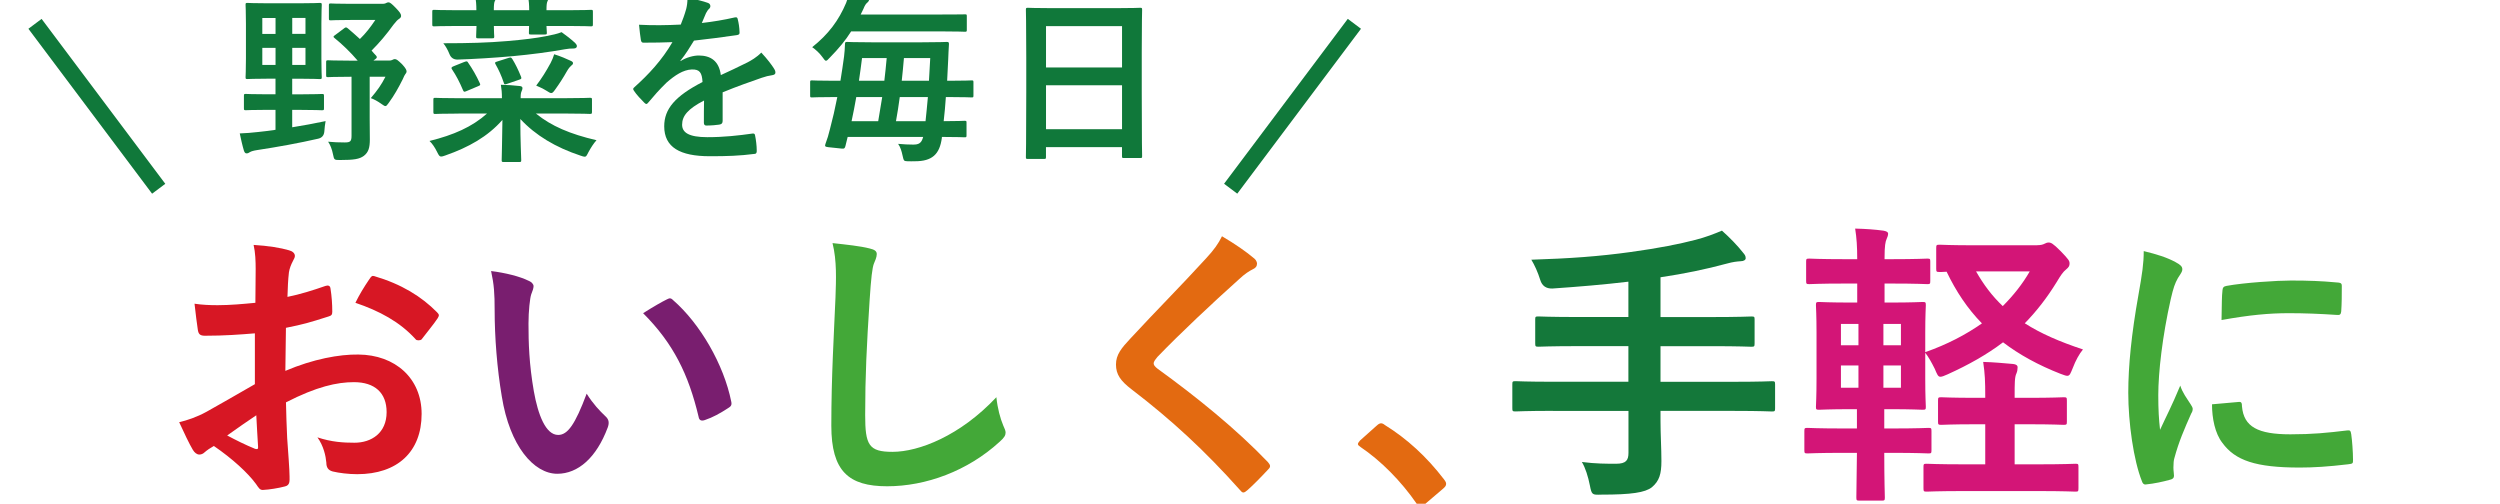 <?xml version="1.0" encoding="UTF-8"?><svg id="_レイヤー_1" xmlns="http://www.w3.org/2000/svg" viewBox="0 0 606.35 122.18"><defs><style>.cls-1{fill:#d31577;}.cls-2{fill:#d71724;}.cls-3{fill:#e36a11;}.cls-4{fill:#10783a;}.cls-5{fill:#14783a;}.cls-6{fill:#43a838;}.cls-7{fill:#791e6f;}</style></defs><g><path class="cls-2" d="m61.8,80.85c-3.6.29-7.27.58-12.1.58-1.22,0-1.58-.43-1.73-1.51-.22-1.37-.5-3.74-.79-6.26,1.87.29,3.74.36,5.62.36,3.02,0,6.12-.29,9.14-.58,0-2.38.07-5.11.07-8.21,0-1.87-.07-3.96-.5-5.83,3.6.22,6.62.72,8.57,1.3.86.22,1.44.72,1.44,1.37,0,.29-.14.65-.43,1.15-.5.94-.86,1.87-1.01,2.81-.22,1.87-.29,3.67-.36,5.98,3.17-.65,6.12-1.58,9.22-2.66.65-.22,1.15-.07,1.22.65.29,1.8.43,3.74.43,5.62,0,.72-.22.94-.94,1.15-4.75,1.51-5.98,1.87-10.3,2.74-.07,3.46-.07,6.98-.14,10.44,6.77-2.88,13.1-4.03,17.71-3.96,8.93.07,15.34,5.76,15.34,14.4,0,9.22-5.9,14.62-15.63,14.62-2.09,0-4.39-.29-5.9-.65-1.15-.29-1.58-1.01-1.58-2.16-.14-1.58-.65-4.03-2.16-6.12,3.46,1.15,6.34,1.3,9,1.3,4.03,0,7.78-2.3,7.78-7.42,0-4.68-2.88-7.27-7.92-7.27-4.1,0-9.07,1.08-16.49,4.9.07,3.02.14,5.47.29,8.64.22,3.17.58,7.71.58,9.36,0,1.01.14,2.09-1.08,2.38-1.58.43-3.89.79-5.33.86-.79.07-1.08-.5-1.73-1.44-1.94-2.66-5.69-6.12-10.22-9.22-.79.43-1.66,1.01-2.3,1.58-.36.36-.86.5-1.22.5-.58,0-1.15-.43-1.58-1.15-.79-1.3-2.23-4.32-3.31-6.7,1.87-.43,4.25-1.22,6.62-2.52,3.1-1.73,6.48-3.67,11.74-6.7v-12.31Zm-6.7,24.77c2.02,1.08,4.46,2.3,6.77,3.24.58.14.79.07.72-.58-.14-1.87-.29-5.18-.43-7.56-2.02,1.37-4.46,3.02-7.06,4.9Zm34.42-37.8c.5-.79.72-1.01,1.22-.86,6.62,1.94,11.52,4.97,15.27,8.79.29.29.43.5.43.72s-.14.43-.29.72c-.94,1.44-2.81,3.67-3.89,5.11-.22.29-1.22.36-1.44,0-3.82-4.25-8.86-6.91-14.62-8.86.94-1.94,2.09-3.82,3.31-5.62Z"/><path class="cls-7" d="m128.26,68.11c.65.29,1.15.79,1.15,1.3,0,.43-.22,1.15-.58,2.02-.29.86-.65,3.96-.65,7.06,0,4.61.14,9.79,1.3,16.42,1.01,5.69,2.88,10.58,5.9,10.58,2.3,0,4.1-2.52,6.91-10.01,1.58,2.52,3.17,4.18,4.61,5.54.86.79.86,1.66.5,2.66-2.74,7.34-7.2,11.23-12.24,11.23-5.62,0-11.52-6.62-13.46-18.79-1.15-6.84-1.73-14.33-1.73-20.95,0-3.96-.14-6.12-.86-9.43,3.46.43,6.98,1.3,9.14,2.38Zm33.41,4.54c.29-.14.58-.29.79-.29.29,0,.5.14.79.43,6.55,5.69,12.31,15.63,14.11,24.63.22.94-.22,1.22-.79,1.58-1.87,1.22-3.67,2.23-5.62,2.88-.86.29-1.37.07-1.51-.79-2.45-10.3-6.12-17.79-13.46-25.13,2.74-1.73,4.54-2.74,5.69-3.31Z"/><path class="cls-6" d="m210.92,60.26c1.22.29,1.73.65,1.73,1.37,0,.79-.43,1.66-.72,2.38-.36,1.01-.65,3.24-1.01,8.78-.72,11.09-1.08,18.43-1.08,27.87,0,7.27.86,8.93,6.62,8.93,6.41,0,16.42-3.89,25.2-13.25.29,2.74.94,5.11,1.66,6.84.36.79.58,1.3.58,1.73,0,.65-.29,1.22-1.44,2.23-7.78,7.13-17.93,10.8-27.29,10.8s-13.54-3.67-13.54-14.69c0-12.1.65-22.47,1.01-31.11.14-4.25.36-8.86-.72-13.18,3.31.36,6.77.72,9,1.3Z"/><path class="cls-3" d="m304.3,62.78c.36.29.58.86.58,1.15,0,.65-.36,1.08-1.01,1.37-.86.43-1.94,1.08-3.46,2.52-6.19,5.54-14.11,12.96-19.66,18.72-.65.79-.94,1.22-.94,1.58,0,.43.29.79.94,1.3,9.36,6.77,19.08,14.62,26.79,22.68.29.36.5.65.5.94s-.14.5-.5.86c-1.66,1.8-3.74,3.89-4.97,4.97-.43.36-.72.58-1.01.58s-.5-.22-.86-.65c-8.35-9.36-16.42-16.85-26.21-24.34-2.74-2.09-3.82-3.67-3.82-6.05s1.3-3.96,3.53-6.34c6.12-6.62,12.1-12.6,18.29-19.37,1.94-2.09,3.02-3.6,3.89-5.4,3.17,1.87,5.9,3.74,7.92,5.47Z"/><path class="cls-3" d="m333.89,103.25c.5-.5.86-.58,1.08-.58s.5.07.94.43c5.33,3.31,10.08,7.63,14.33,13.18.43.58.5.79.5,1.08,0,.36-.14.65-.72,1.15l-4.39,3.74c-.5.43-.79.65-1.01.65-.36,0-.65-.14-1.01-.72-3.82-5.54-8.71-10.44-13.61-13.75-.43-.29-.65-.5-.65-.72s.14-.43.5-.86l4.03-3.6Z"/><path class="cls-5" d="m376.66,99.65c-6.41,0-8.64.14-9.07.14-.72,0-.79-.07-.79-.79v-5.76c0-.72.07-.79.79-.79.43,0,2.66.14,9.07.14h18.29v-8.64h-11.95c-7.06,0-9.43.14-9.86.14-.72,0-.79-.07-.79-.86v-5.76c0-.65.07-.72.79-.72.43,0,2.81.14,9.86.14h11.95v-8.57c-6.05.72-12.1,1.22-18.43,1.66q-2.3.07-2.95-2.09c-.58-1.87-1.37-3.6-2.16-4.9,9.22-.29,16.35-.79,24.12-1.87,6.84-.94,11.81-1.94,15.7-2.95,2.52-.65,4.54-1.44,6.41-2.23,1.94,1.73,3.82,3.67,5.11,5.33.43.5.65.79.65,1.37,0,.36-.43.72-1.22.72-.94.07-1.8.14-3.38.58-5.04,1.37-10.3,2.45-16.06,3.31v9.65h12.24c6.98,0,9.36-.14,9.79-.14.72,0,.79.07.79.72v5.76c0,.79-.07.86-.79.86-.43,0-2.81-.14-9.79-.14h-12.24v8.64h17.93c6.41,0,8.64-.14,9.07-.14.72,0,.79.07.79.79v5.76c0,.72-.07.79-.79.79-.43,0-2.66-.14-9.07-.14h-17.93v2.38c0,3.38.22,6.7.22,9.79s-.5,4.82-2.3,6.34c-1.66,1.3-4.97,1.8-12.31,1.8-2.16.07-2.3.07-2.74-2.23-.43-2.16-1.08-4.25-1.94-5.69,3.31.43,5.98.43,8.28.43,2.45,0,3.02-.86,3.02-2.66v-10.15h-18.29Z"/><path class="cls-1" d="m494.1,59.47c.86,0,1.37-.14,1.8-.36.29-.14.58-.29.94-.29.58,0,1.01.14,2.95,2.09,2.02,2.09,2.16,2.38,2.16,3.02,0,.5-.14.86-.86,1.44-.72.58-1.22,1.3-2.3,3.1-2.3,3.74-4.82,6.98-7.7,9.94,3.82,2.45,8.42,4.46,14.11,6.34-.94,1.15-1.8,2.74-2.45,4.46-.58,1.37-.72,1.94-1.37,1.94-.36,0-.86-.22-1.66-.5-5.33-2.09-9.94-4.61-13.9-7.63-3.89,2.95-8.35,5.47-13.47,7.78-.79.36-1.37.58-1.73.58-.58,0-.79-.58-1.37-1.94-.72-1.44-1.51-2.88-2.3-3.89v6.34c0,4.39.14,6.34.14,6.77,0,.65-.07.72-.79.72-.5,0-2.45-.14-7.92-.14h-1.37v4.68h1.8c6.26,0,8.5-.14,8.93-.14.65,0,.72.07.72.79v4.61c0,.72-.07.79-.72.79-.43,0-2.66-.14-8.93-.14h-1.8c0,6.77.14,10.51.14,10.8,0,.72-.07.79-.79.79h-5.33c-.72,0-.79-.07-.79-.79,0-.36.07-4.03.14-10.8h-3.17c-6.26,0-8.35.14-8.79.14-.72,0-.79-.07-.79-.79v-4.61c0-.72.07-.79.79-.79.43,0,2.52.14,8.79.14h3.17v-4.68h-1.3c-5.47,0-7.42.14-7.85.14-.72,0-.79-.07-.79-.72,0-.5.14-2.38.14-6.77v-11.16c0-4.32-.14-6.26-.14-6.7,0-.72.07-.79.79-.79.43,0,2.38.14,7.85.14h1.37v-4.61h-3.1c-6.05,0-8.06.14-8.5.14-.72,0-.79-.07-.79-.79v-4.68c0-.65.07-.72.79-.72.43,0,2.45.14,8.5.14h3.1c0-3.1-.14-5.11-.5-7.42,2.66.07,4.75.22,6.84.5.79.14,1.15.36,1.15.72,0,.43-.14.79-.36,1.3-.29.65-.5,1.58-.5,4.68v.22h1.73c6.05,0,8.21-.14,8.64-.14.65,0,.72.07.72.72v4.68c0,.72-.07.79-.72.79-.43,0-2.59-.14-8.64-.14h-1.73v4.61h1.3c5.47,0,7.42-.14,7.92-.14.72,0,.79.07.79.79,0,.43-.14,2.38-.14,6.7v4.68c5.33-1.87,9.86-4.25,13.75-6.98-3.46-3.53-6.26-7.71-8.57-12.53-1.01.07-1.51.07-1.66.07-.79,0-.86-.07-.86-.79v-5.04c0-.72.07-.79.86-.79.43,0,2.52.14,8.64.14h14.98Zm-43.35,24.27v-5.18h-4.25v5.18h4.25Zm0,10.3v-5.4h-4.25v5.4h4.25Zm6.05-15.48v5.18h4.25v-5.18h-4.25Zm4.25,10.08h-4.25v5.4h4.25v-5.4Zm30.89,7.85c6.05,0,8.06-.14,8.57-.14.72,0,.79.07.79.79v5.11c0,.72-.07.79-.79.79-.5,0-2.52-.14-8.57-.14h-3.31v9.72h5.4c6.7,0,8.93-.14,9.36-.14.65,0,.72.07.72.79v5.11c0,.79-.07.86-.72.86-.43,0-2.66-.14-9.36-.14h-17.43c-6.7,0-8.86.14-9.29.14-.72,0-.79-.07-.79-.86v-5.11c0-.72.07-.79.79-.79.43,0,2.59.14,9.29.14h4.9v-9.72h-2.16c-6.05,0-8.06.14-8.5.14-.72,0-.79-.07-.79-.79v-5.11c0-.72.07-.79.79-.79.43,0,2.45.14,8.5.14h2.16v-.36c0-3.67-.07-5.4-.5-8.35,2.59.07,4.82.29,7.27.5.72.07,1.08.36,1.08.79,0,.5-.07,1.01-.29,1.51-.43.86-.43,2.45-.43,5.47v.43h3.31Zm-12.67-30.67c1.8,3.17,3.89,5.98,6.48,8.42,2.59-2.59,4.82-5.4,6.55-8.42h-13.03Z"/><path class="cls-6" d="m527.64,63.57c1.22.65,1.66,1.08,1.66,1.73,0,.5-.14.72-1.08,2.16-.72,1.3-1.08,2.3-1.73,5.11-2.02,8.93-3.02,17.79-3.02,23.26,0,3.53.14,5.9.43,8.42,1.51-3.31,2.81-5.69,4.9-10.73.58,1.8,1.51,2.95,2.52,4.54.22.36.5.79.5,1.08,0,.5-.14.79-.36,1.15-1.66,3.74-3.02,6.84-4.1,10.87-.14.43-.22,1.22-.22,2.23,0,.86.14,1.44.14,2.02,0,.5-.29.79-.94.94-1.8.5-3.82.94-5.9,1.15-.5.07-.79-.29-.94-.79-2.02-5.04-3.31-14.19-3.31-21.46,0-6.48.79-14.33,2.45-23.62.94-5.33,1.3-7.71,1.3-10.73,3.24.79,5.54,1.51,7.7,2.66Zm15.41,33.92c.58-.07.72.29.72,1.08.43,4.97,3.89,6.77,11.74,6.77,5.4,0,8.93-.36,13.75-.94.72-.07.86,0,1.01.94.22,1.51.43,4.32.43,6.19,0,.86,0,.94-1.22,1.08-4.9.58-8.35.79-11.74.79-10.66,0-15.62-1.73-18.72-5.98-1.8-2.3-2.52-5.98-2.52-9.36l6.55-.58Zm-4.03-26.93c.07-.86.29-1.08,1.01-1.22,4.25-.79,12.31-1.3,15.63-1.3,4.32,0,7.63.14,10.66.43,1.51.07,1.66.22,1.66.94,0,2.16,0,4.1-.14,6.12-.07.65-.29.94-.94.86-4.32-.29-8.06-.43-11.74-.43-4.82,0-9.5.43-16.35,1.66.07-4.03.07-5.83.22-7.06Z"/></g><g><g><path class="cls-4" d="m72.81,22.88c3.74,0,4.97-.09,5.24-.09.48,0,.53.04.53.48v2.99c0,.44-.04.48-.53.48-.26,0-1.5-.09-5.24-.09h-1.94v4.22c2.68-.44,5.41-.92,8.1-1.5-.13.75-.26,1.67-.31,2.55q-.13,1.41-1.5,1.72c-4.62,1.06-9.68,1.98-14.87,2.77-.84.13-1.41.31-1.67.48-.31.22-.53.31-.84.31s-.48-.26-.62-.66c-.4-1.32-.75-2.95-1.01-4.18,1.5-.04,2.86-.18,4.49-.35,1.32-.13,2.73-.31,4.18-.53v-4.84h-1.94c-3.7,0-4.97.09-5.24.09-.44,0-.48-.04-.48-.48v-2.99c0-.44.04-.48.48-.48.26,0,1.54.09,5.24.09h1.94v-3.79h-1.63c-3.61,0-4.84.09-5.15.09-.44,0-.48-.04-.48-.48,0-.31.09-1.54.09-4.53V5.72c0-2.95-.09-4.27-.09-4.53,0-.44.04-.48.48-.48.31,0,1.54.09,5.15.09h7.22c3.61,0,4.84-.09,5.1-.09.48,0,.53.04.53.48,0,.26-.09,1.58-.09,4.53v8.45c0,2.99.09,4.27.09,4.53,0,.44-.04.48-.53.48-.26,0-1.5-.09-5.1-.09h-1.54v3.79h1.94Zm-5.98-14.65v-3.87h-3.21v3.87h3.21Zm0,7.52v-4.14h-3.21v4.14h3.21Zm4.05-11.4v3.87h3.21v-3.87h-3.21Zm3.21,7.26h-3.21v4.14h3.21v-4.14Zm9.33-4.71c.44-.35.57-.31.92-.04,1.01.84,1.98,1.72,2.95,2.6,1.41-1.36,2.6-2.9,3.74-4.62h-5.9c-3.52,0-4.62.09-4.88.09-.44,0-.48-.04-.48-.48V1.32c0-.44.04-.48.48-.48.26,0,1.36.09,4.88.09h7.48c.62,0,.88-.09,1.01-.18.26-.13.4-.18.62-.18.31,0,.7.26,1.76,1.36s1.28,1.5,1.28,1.94c0,.26-.18.53-.48.7-.44.31-.7.57-1.36,1.41-1.67,2.33-3.43,4.4-5.32,6.29.35.4.7.84,1.1,1.23.26.31.26.53-.18.84l-.48.35h3.74c.4,0,.62-.04.79-.13.22-.09.4-.22.66-.22.4,0,.66.18,1.76,1.23.97,1.06,1.1,1.45,1.1,1.8,0,.18-.09.35-.31.62-.18.22-.31.53-.62,1.23-1.06,2.11-2.07,3.92-3.39,5.72-.4.57-.57.79-.84.79-.18,0-.44-.18-.88-.48-.97-.7-1.89-1.19-2.64-1.45,1.58-1.85,2.55-3.21,3.56-5.19h-3.83v10.08c0,2.02.04,3.92.04,5.15,0,1.94-.31,3.08-1.45,3.96-1.06.79-2.42,1.01-5.76,1.01-1.41,0-1.45,0-1.72-1.36-.26-1.32-.66-2.29-1.19-3.08,1.41.13,2.42.18,4.05.18,1.32,0,1.63-.26,1.63-1.63v-14.3h-.4c-3.78,0-5.02.09-5.28.09-.44,0-.48-.04-.48-.48v-3.08c0-.48.04-.53.48-.53.26,0,1.5.09,5.28.09h1.89c-1.8-2.11-3.78-4-5.59-5.46-.4-.31-.35-.44.13-.75l2.11-1.58Z"/><path class="cls-4" d="m111.18,27.55c-3.96,0-5.32.09-5.59.09-.44,0-.48-.04-.48-.53v-2.9c0-.44.04-.48.48-.48.26,0,1.63.09,5.59.09h10.56c0-1.32-.09-2.29-.26-3.26,1.54.04,3.17.13,4.62.31.44.04.62.26.62.48,0,.26-.04.35-.18.7-.22.48-.26.88-.26,1.76h11.18c4,0,5.32-.09,5.59-.09.48,0,.53.04.53.48v2.9c0,.48-.04.53-.53.53-.26,0-1.58-.09-5.59-.09h-7.48c3.74,3.04,8.27,4.97,14.7,6.47-.66.7-1.36,1.8-1.94,2.86-.44.84-.53,1.14-.92,1.14-.22,0-.53-.09-1.01-.26-6.07-2.02-10.87-4.88-14.61-8.89,0,5.59.22,9.02.22,9.95,0,.44-.04.48-.48.48h-3.78c-.44,0-.48-.04-.48-.48,0-.88.13-4.27.18-9.73-3.56,4.05-8.19,6.65-13.86,8.63-.48.18-.79.26-1.01.26-.4,0-.57-.31-.97-1.1-.53-1.1-1.19-2.07-1.85-2.68,5.85-1.45,10.3-3.39,13.95-6.65h-6.91Zm4.36-25.08c0-1.36-.09-2.33-.26-3.43,1.36.04,3.17.13,4.36.26.4.04.57.18.57.4s-.09.35-.22.62c-.13.26-.22.79-.22,2.16h8.58c0-1.32-.09-2.29-.26-3.43,1.32.04,3.12.13,4.27.26.4.04.62.18.62.4,0,.26-.13.4-.22.66-.13.31-.22.75-.22,2.11h5.28c3.92,0,5.24-.09,5.5-.09.44,0,.48.04.48.48v2.99c0,.48-.04.53-.48.53-.26,0-1.58-.09-5.5-.09h-5.28c.04.92.09,1.45.09,1.63,0,.4-.04.44-.53.44h-3.34c-.44,0-.48-.04-.48-.44,0-.18.04-.7.04-1.63h-8.54c0,1.54.09,2.29.09,2.51,0,.44-.04.48-.48.48h-3.43c-.44,0-.48-.04-.48-.48,0-.26.04-.97.09-2.51h-4.71c-3.96,0-5.28.09-5.54.09-.44,0-.48-.04-.48-.53v-2.99c0-.44.04-.48.48-.48.26,0,1.58.09,5.54.09h4.71Zm23.9,7.88c.26.31.48.53.48.84s-.26.57-.75.57c-.75,0-1.41.04-2.11.18-3.87.7-8.41,1.28-12.59,1.67-4.84.44-9.42.7-13.51.84q-1.41,0-1.94-1.32c-.4-1.01-.97-2.02-1.5-2.64,6.25,0,10.78-.13,15.49-.53,3.78-.31,7.26-.75,9.42-1.19,1.54-.31,2.68-.53,3.78-.97,1.23.88,2.2,1.63,3.21,2.55Zm-26.76,4.66c.53-.22.66-.18.88.22,1.01,1.45,1.98,3.12,2.82,4.97.18.4.13.48-.4.7l-2.82,1.19c-.62.26-.66.22-.88-.26-.79-1.89-1.72-3.65-2.6-4.93-.31-.44-.22-.62.35-.84l2.64-1.06Zm10.69-.97c.48-.13.57-.18.88.26.79,1.28,1.45,2.64,2.11,4.27.18.48.13.57-.4.75l-2.95,1.01c-.62.22-.7.18-.84-.31-.53-1.63-1.28-3.21-1.98-4.44-.22-.4-.18-.48.4-.66l2.77-.88Zm10.12,1.36c.4-.75.75-1.63.92-2.24,1.54.48,2.99,1.1,4,1.58.4.18.57.35.57.57,0,.26-.18.44-.48.66-.26.22-.57.57-1.01,1.32-.84,1.5-1.8,2.99-2.82,4.4-.44.62-.66.88-.97.88-.26,0-.57-.18-1.1-.53-.92-.57-1.89-1.01-2.55-1.28,1.32-1.72,2.46-3.56,3.43-5.37Z"/><path class="cls-4" d="m175.25,29.44c0,.48-.26.7-.84.79-.57.09-1.89.22-3.12.22-.4,0-.57-.26-.57-.7,0-1.58,0-3.78.04-5.37-3.92,2.02-5.32,3.74-5.32,5.85,0,1.85,1.5,3.04,6.12,3.04,4.05,0,7.57-.4,10.96-.88.4-.04.57.09.62.48.22,1.01.4,2.55.4,3.61.04.53-.13.84-.48.84-3.78.48-6.65.57-10.91.57-7.22,0-11.05-2.16-11.05-7.26,0-4.22,2.64-7.31,9.29-10.74-.13-2.24-.66-3.12-2.64-3.04-2.07.09-4.05,1.41-6.07,3.17-1.89,1.85-2.99,3.12-4.4,4.8-.22.26-.35.4-.53.4-.13,0-.31-.13-.48-.31-.62-.62-1.94-1.98-2.51-2.9-.13-.18-.18-.31-.18-.4,0-.18.09-.31.31-.48,3.39-3.04,6.65-6.51,9.2-10.91-2.07.09-4.44.13-7.04.13-.4,0-.53-.22-.62-.7-.13-.7-.31-2.33-.44-3.65,3.34.18,6.78.13,10.12-.04.48-1.19.88-2.24,1.32-3.78.18-.75.31-1.5.31-2.68,1.94.31,3.87.79,5.02,1.23.35.13.53.44.53.75,0,.22-.09.48-.31.66-.26.22-.53.62-.75,1.06-.26.62-.48,1.19-1.01,2.38,2.68-.31,5.37-.75,8.01-1.36.48-.09.62.04.7.44.22.88.4,1.89.44,3.17.04.44-.13.62-.75.7-3.3.48-7.09.97-10.3,1.32-1.01,1.63-1.98,3.26-3.3,4.88l.04.09c1.41-.92,3.21-1.36,4.4-1.36,2.9,0,4.93,1.32,5.37,4.75,1.72-.79,4.22-1.94,6.47-3.08.84-.44,2.24-1.23,3.34-2.38,1.45,1.54,2.6,3.08,3.08,3.87.26.4.35.7.35.97,0,.35-.22.53-.66.62-.92.13-1.8.35-2.68.66-2.86,1.01-5.72,1.98-9.46,3.52v7.08Z"/><path class="cls-4" d="m202.39,23.54c-3.87,0-5.19.09-5.46.09-.4,0-.44-.04-.44-.48v-3.17c0-.44.04-.48.44-.48.26,0,1.58.09,5.46.09h1.45c.35-2.07.62-4.05.88-5.9.13-1.01.18-1.94.22-2.99,0-.44.09-.53.53-.53.26,0,1.67.09,5.85.09h12.37c4.18,0,5.68-.09,5.94-.09.44,0,.53.09.53.53-.09,1.23-.13,2.6-.18,3.7l-.26,5.19h.48c3.87,0,5.19-.09,5.46-.09.4,0,.44.04.44.48v3.17c0,.44-.04.48-.44.48-.26,0-1.58-.09-5.46-.09h-.79c-.13,1.98-.31,3.96-.53,5.85,3.43,0,4.8-.09,5.06-.09.44,0,.48.04.48.44v3.08c0,.44-.04.48-.48.48-.26,0-1.72-.09-5.5-.09v.22c-.53,4.05-2.42,5.68-6.51,5.68-.57,0-1.28.04-1.85,0-.88-.04-.88-.09-1.19-1.45-.22-1.01-.48-1.94-1.06-2.77,1.36.13,2.6.18,3.65.18,1.32,0,2.02-.31,2.42-1.85h-18.31l-.53,2.16c-.13.53-.26.75-.92.66l-3.3-.35c-.84-.09-.79-.31-.62-.84.44-1.14.75-2.2,1.06-3.48.66-2.46,1.28-5.15,1.8-7.83h-.7Zm4.05-15.93c-1.32,2.11-2.99,4.14-5.19,6.38-.44.48-.7.75-.92.75s-.44-.31-.88-.92c-.7-.97-1.63-1.8-2.46-2.38,3.92-3.12,6.43-6.47,8.23-10.74.22-.53.48-1.36.66-2.38,1.5.26,3.26.66,4.18.88.44.13.75.35.75.62,0,.35-.22.62-.48.84-.31.26-.57.62-.92,1.5l-.66,1.36h19.19c4.31,0,5.81-.04,6.07-.04.44,0,.48,0,.48.48v3.26c0,.44-.04.48-.48.48-.26,0-1.76-.09-6.07-.09h-21.48Zm6.56,21.78c.35-1.98.66-3.92.97-5.85h-6.29c-.35,1.94-.7,3.87-1.14,5.85h6.47Zm-3.92-15.31c-.22,1.8-.48,3.65-.75,5.5h6.16c.22-1.8.4-3.65.57-5.5h-5.98Zm9.15,9.46c-.26,1.98-.57,3.92-.92,5.85h7.17c.18-1.8.4-3.78.57-5.85h-6.82Zm1.01-9.46c-.18,1.89-.31,3.7-.53,5.5h6.6c.13-1.89.22-3.74.31-5.5h-6.38Z"/><path class="cls-4" d="m249.3,38.55c-.44,0-.48-.04-.48-.48,0-.31.09-2.9.09-15.67v-8.49c0-8.54-.09-11.22-.09-11.49,0-.48.04-.53.48-.53.31,0,1.8.09,6.07.09h15.09c4.27,0,5.81-.09,6.07-.09.44,0,.48.04.48.53,0,.26-.09,2.95-.09,10.17v9.77c0,12.63.09,15.23.09,15.49,0,.44-.04.48-.48.48h-3.92c-.44,0-.48-.04-.48-.48v-2.16h-18.44v2.38c0,.44-.04.48-.48.48h-3.92Zm4.4-22.18h18.44V6.34h-18.44v10.03Zm18.44,14.96v-10.65h-18.44v10.65h18.44Z"/></g><g><rect class="cls-4" x="21.49" y=".78" width="4" height="50" transform="translate(-10.77 19.25) rotate(-36.87)"/><rect class="cls-4" x="288.49" y="23.78" width="50" height="4" transform="translate(104.73 261.06) rotate(-53.12)"/></g></g></svg>